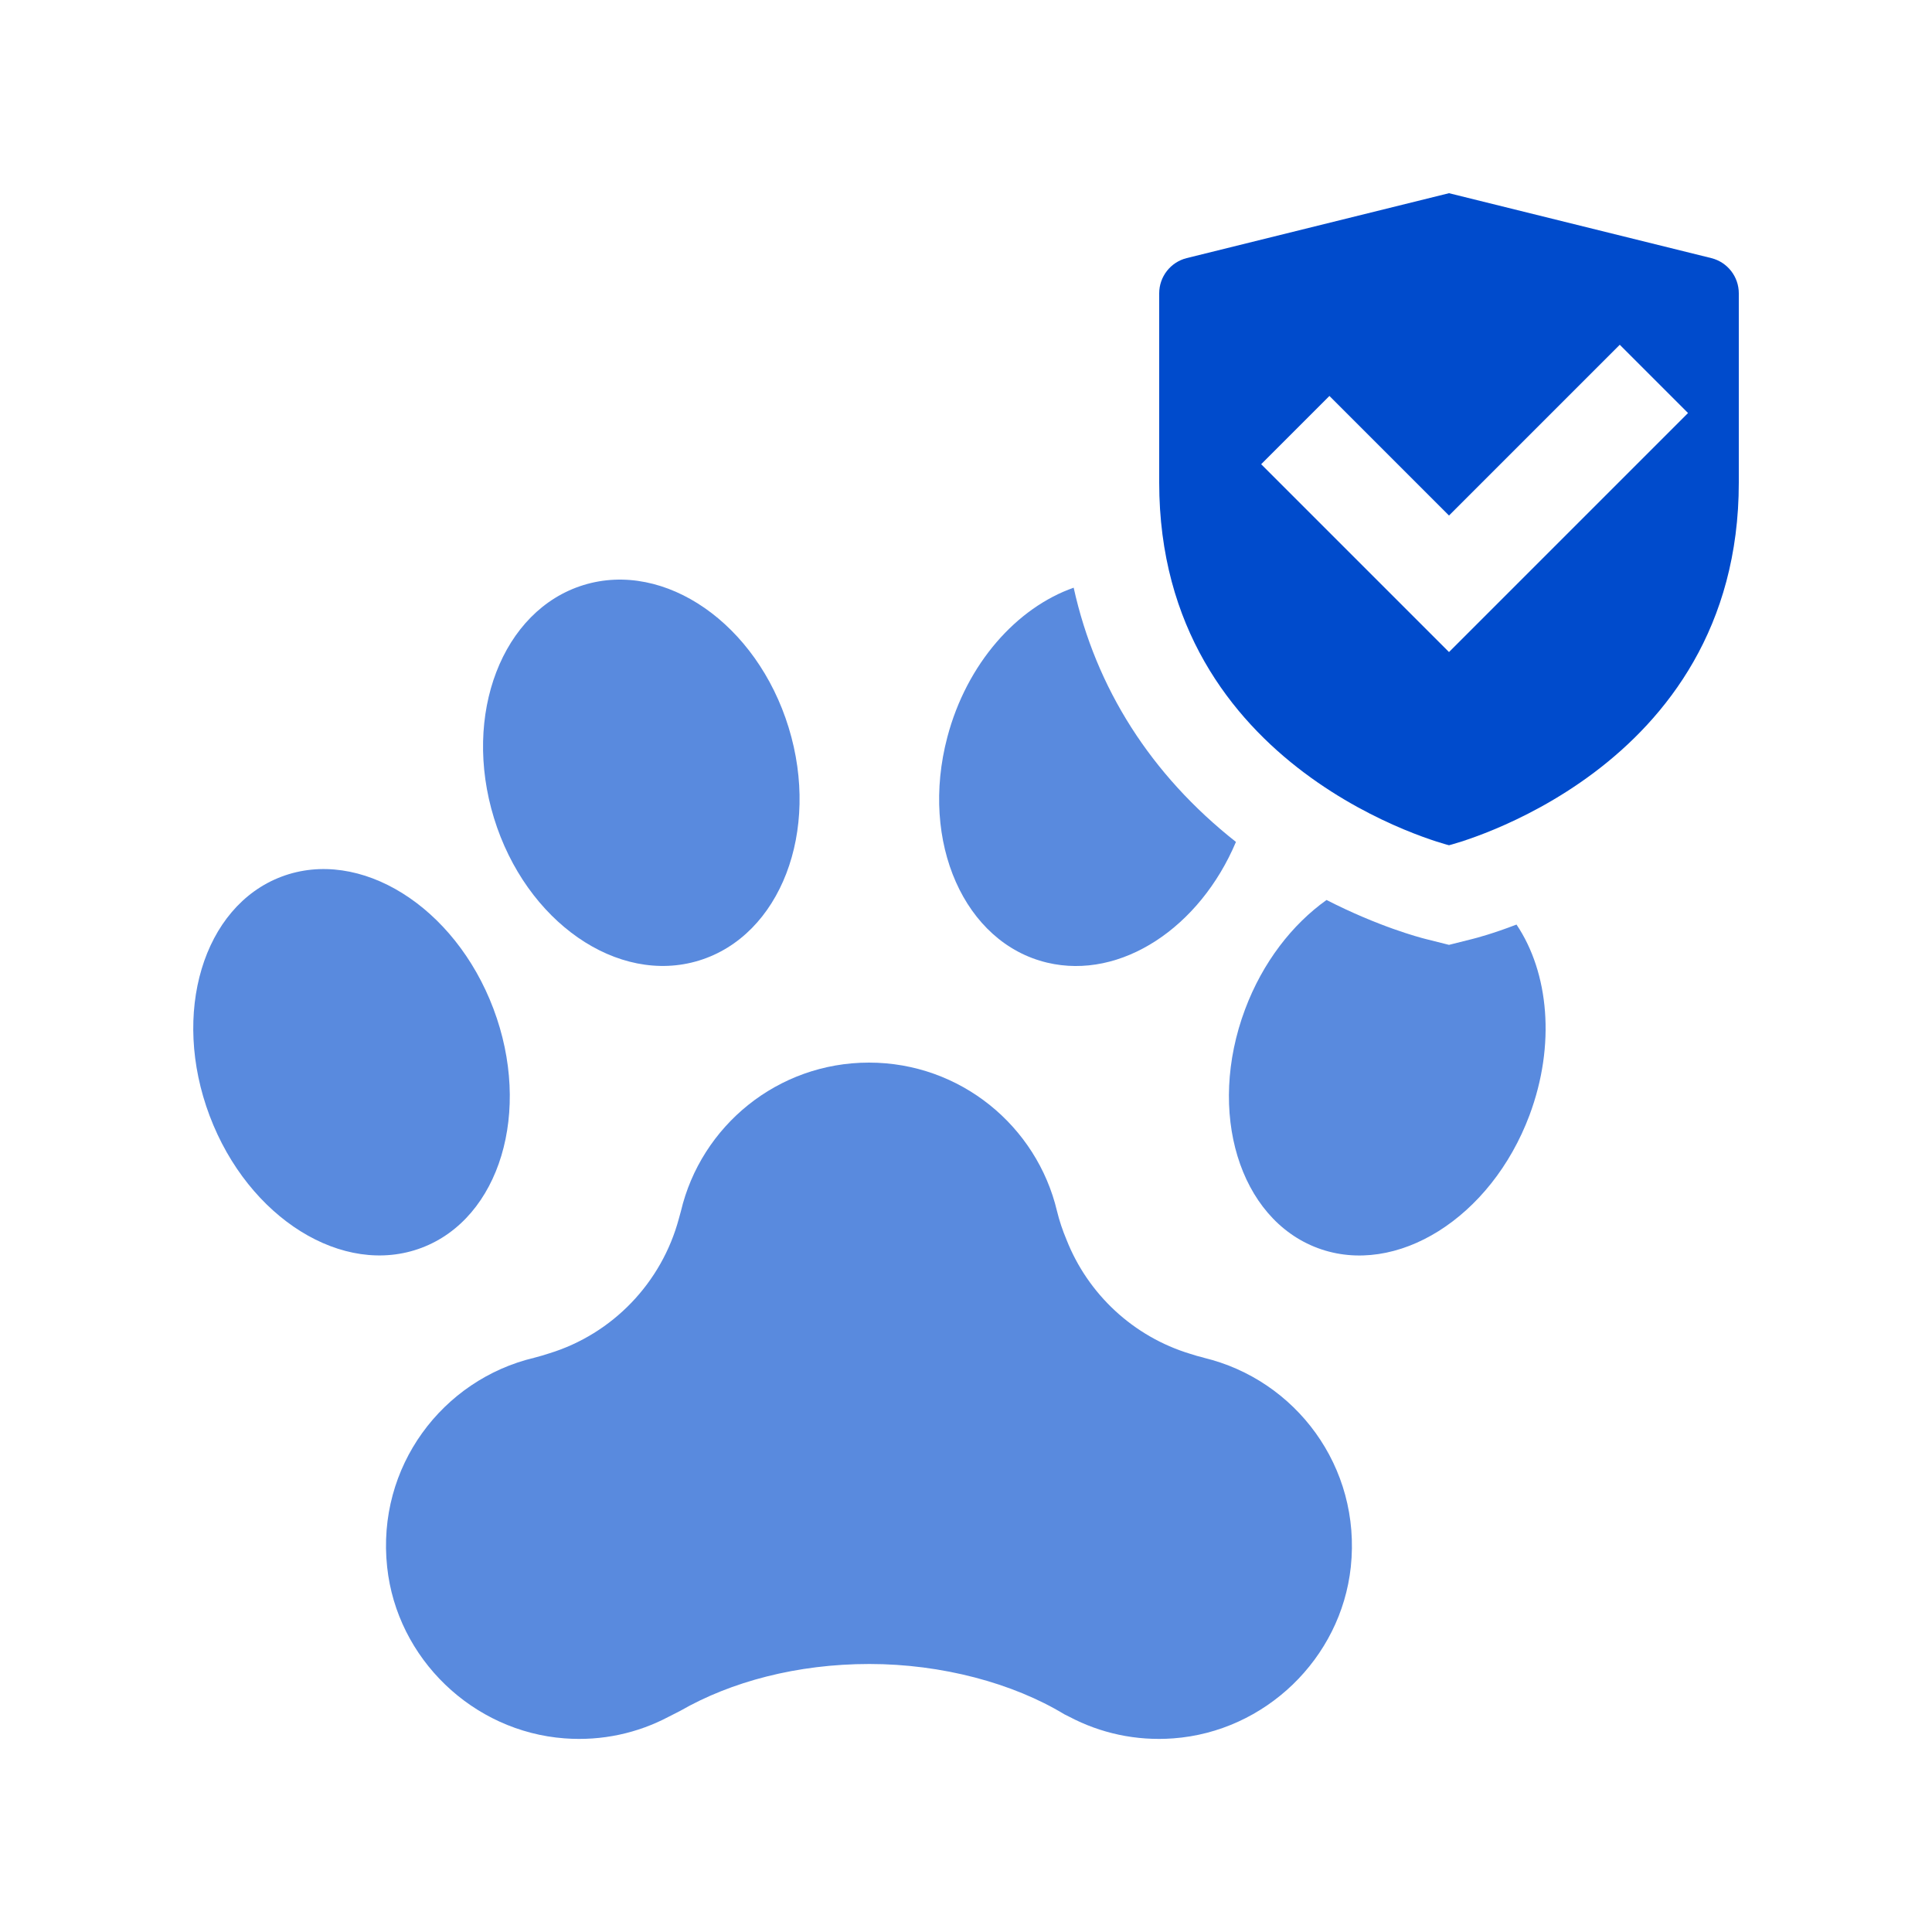 <?xml version="1.0" encoding="UTF-8"?>
<svg xmlns="http://www.w3.org/2000/svg" id="icon" width="180" height="180" viewBox="0 0 180 180">
  <defs>
    <style>
      .cls-1 {
        fill: none;
      }

      .cls-2 {
        fill: #598ade;
      }

      .cls-3 {
        fill: #004bcc;
      }
    </style>
  </defs>
  <ellipse class="cls-2" cx="32.75" cy="98.97" rx="14.13" ry="18.48" transform="translate(-32.84 17.94) rotate(-20.68)"></ellipse>
  <ellipse class="cls-2" cx="59.75" cy="72" rx="14.36" ry="18.3" transform="translate(-18.53 20.75) rotate(-17.1)"></ellipse>
  <path class="cls-2" d="M112.15,126.49c-.43-.1-.85-.22-1.27-.36-5.28-1.6-9.52-5.55-11.52-10.64-.36-.86-.66-1.74-.88-2.65-1.88-7.93-9.01-13.84-17.52-13.84s-15.64,5.9-17.52,13.84c-.06.23-.13.46-.19.69-1.6,5.98-6.18,10.75-12.08,12.56-.46.15-.93.29-1.4.41-8.53,2.03-14.71,10.14-13.7,19.5.91,8.53,7.98,15.33,16.54,15.96,3.51.26,6.81-.5,9.66-2,.33-.17.71-.36,1.1-.56,4.73-2.72,10.89-4.37,17.63-4.37s13.37,1.78,18.17,4.69c.16.08.33.17.48.24,2.85,1.5,6.16,2.26,9.66,2,8.56-.63,15.62-7.43,16.54-15.96,1-9.36-5.17-17.46-13.7-19.5Z"></path>
  <path class="cls-3" d="M159.45,24.05l-24.45-6.05-24.45,6.05c-1.5.38-2.55,1.73-2.55,3.28v17.63c0,27.02,27,33.79,27,33.79,0,0,27-6.76,27-33.79v-17.63c0-1.55-1.05-2.9-2.55-3.28ZM141.36,54.39l-6.36,6.36-6.36-6.36-11.14-11.14,6.36-6.36,11.14,11.14,15.91-15.91,6.36,6.36-15.91,15.91Z"></path>
  <path class="cls-2" d="M100.04,54.75c-5.3,1.86-9.97,7.06-11.78,13.93-2.58,9.77,1.59,19.18,9.31,21.01,6.87,1.63,14.22-3.28,17.58-11.25-7.93-6.26-13.05-14.32-15.12-23.69Z"></path>
  <path class="cls-2" d="M137.19,87.48l-2.19.55-2.19-.55c-.59-.15-4.37-1.15-9.22-3.63-3.2,2.28-5.95,5.81-7.59,10.19-3.58,9.56-.55,19.51,6.77,22.24,7.32,2.72,16.15-2.82,19.73-12.38,2.45-6.55,1.8-13.29-1.21-17.76-2.21.85-3.74,1.25-4.1,1.34Z"></path>
  <rect class="cls-1" width="180" height="180"></rect>
</svg>
